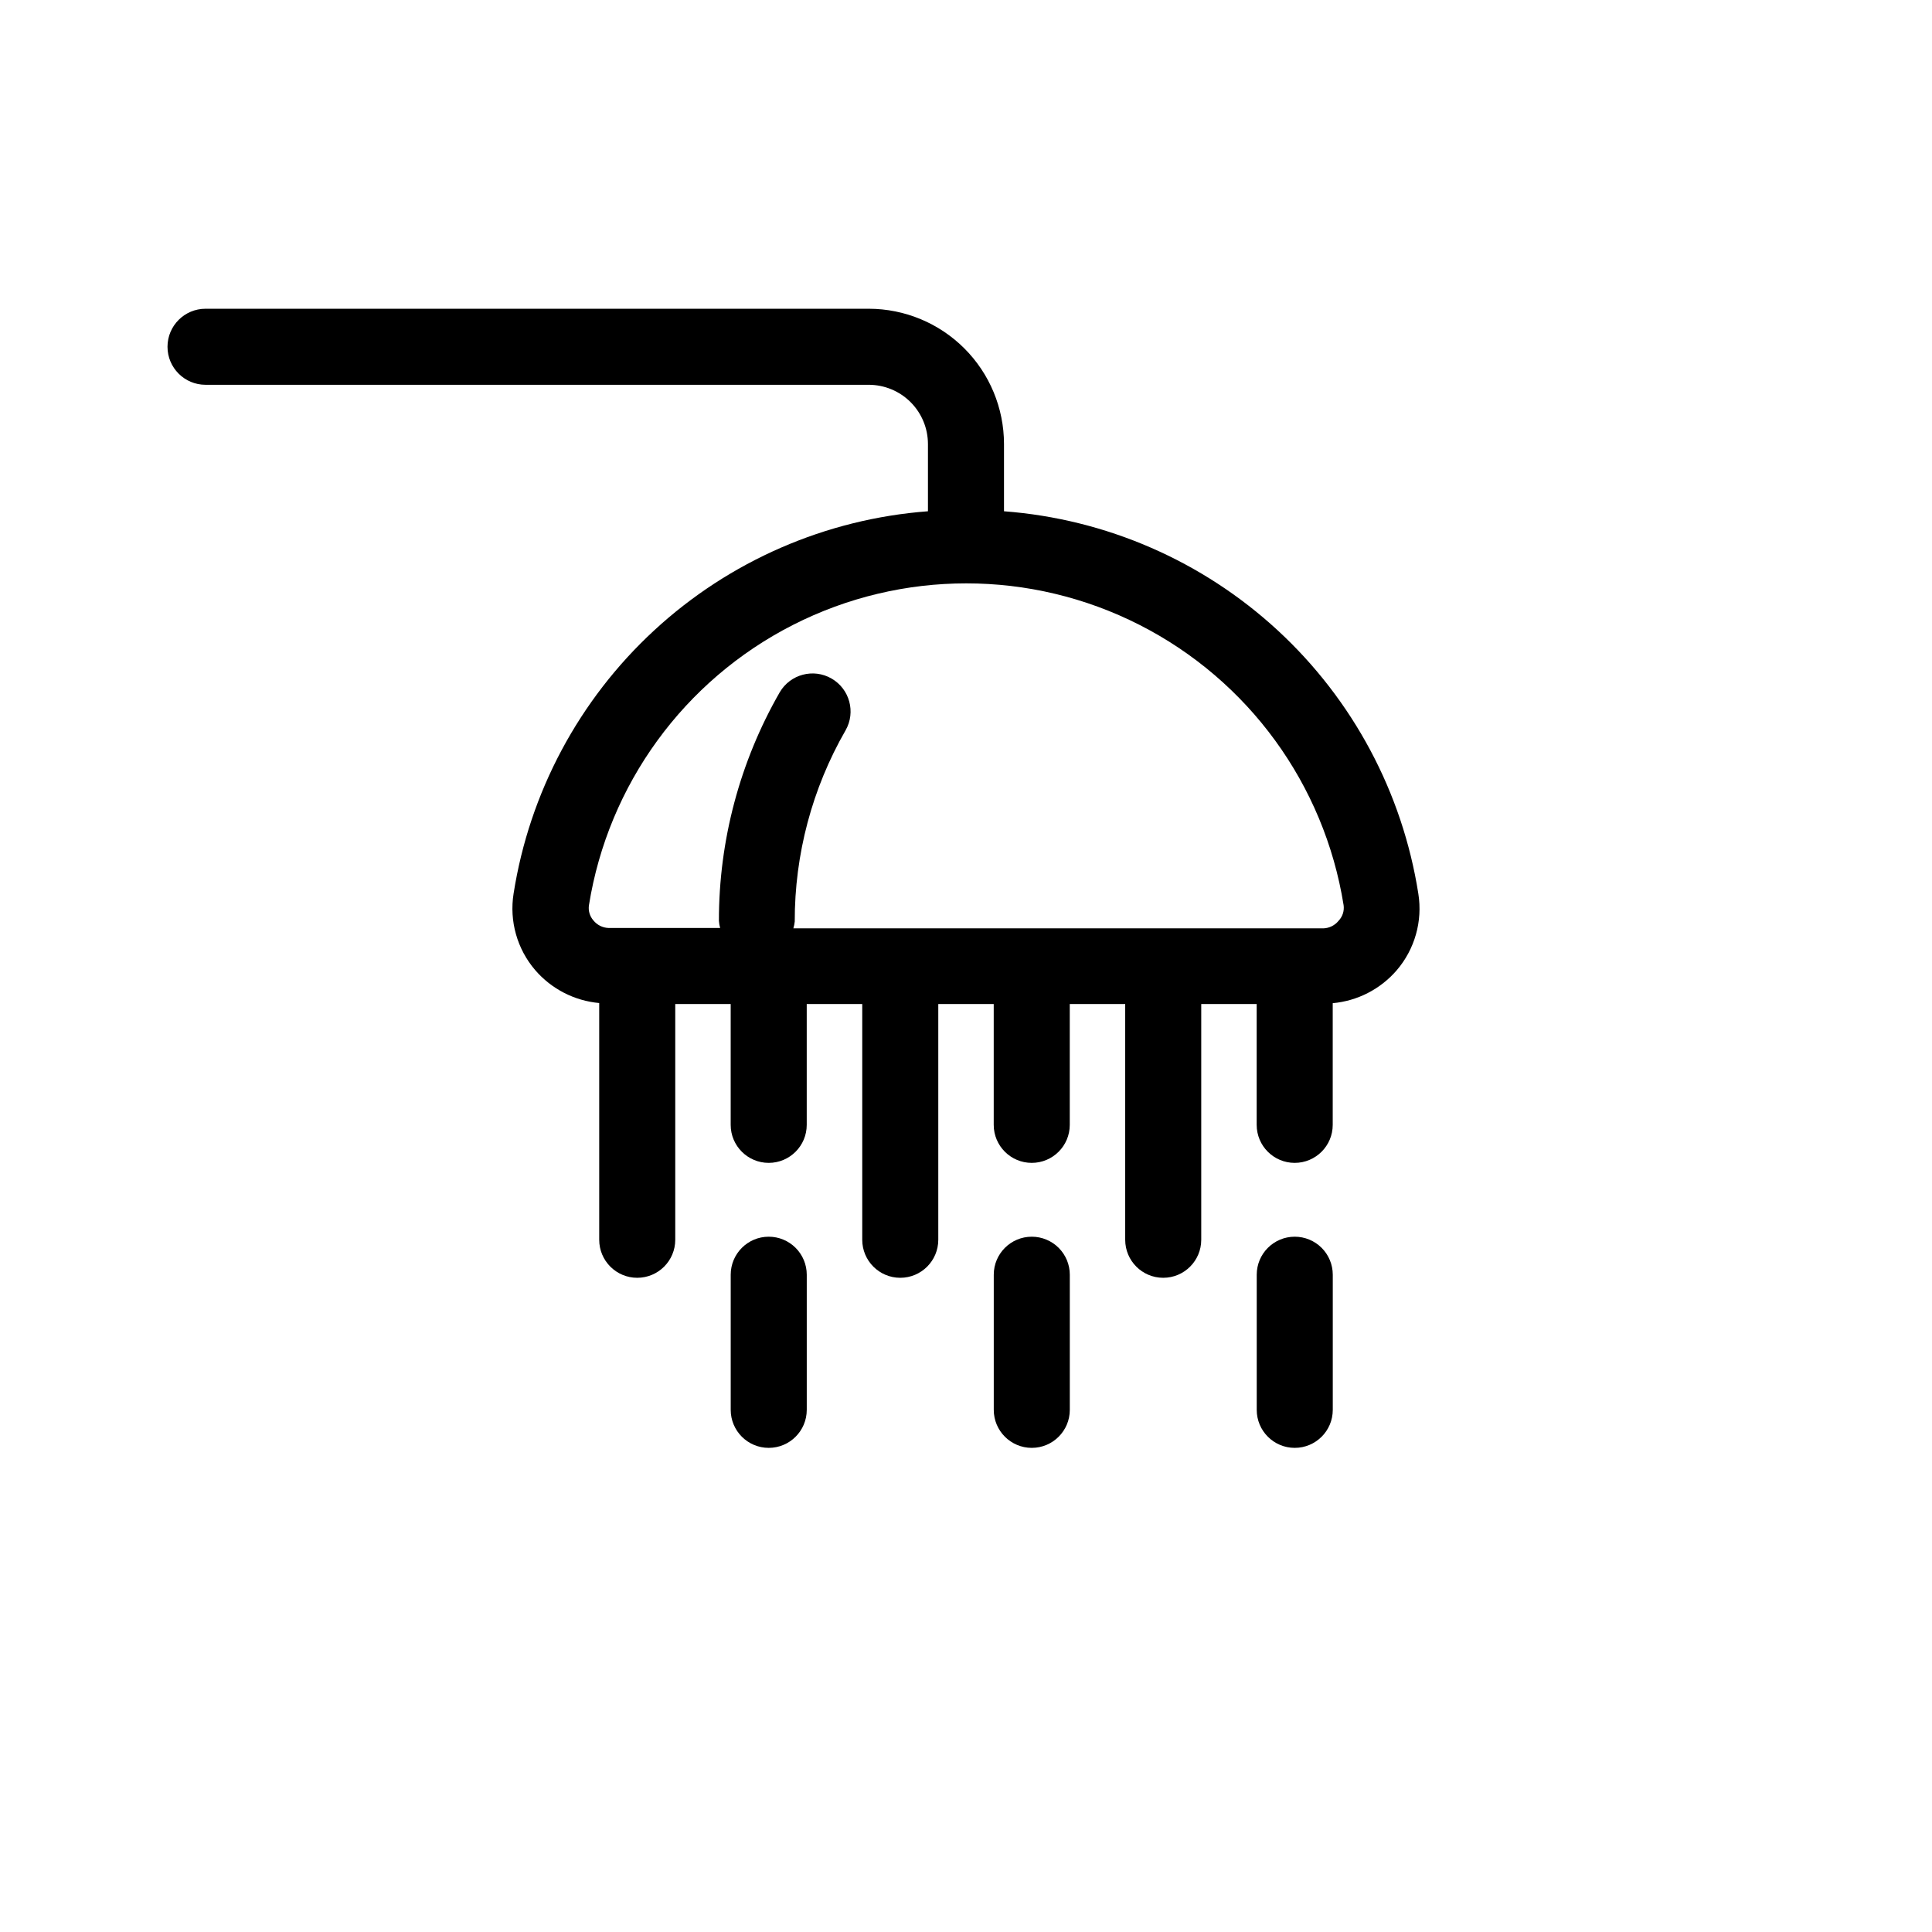 <?xml version="1.0" encoding="UTF-8"?>
<!-- Uploaded to: ICON Repo, www.svgrepo.com, Generator: ICON Repo Mixer Tools -->
<svg fill="#000000" width="800px" height="800px" version="1.1" viewBox="144 144 512 512" xmlns="http://www.w3.org/2000/svg">
 <g>
  <path d="m410.07 279.49v-17.836c-0.012-9.5-3.789-18.605-10.508-25.324-6.715-6.719-15.824-10.496-25.324-10.508h-175.77c-5.566 0-10.078 4.512-10.078 10.078 0 5.562 4.512 10.074 10.078 10.074h175.77-0.004c4.156 0.008 8.145 1.66 11.082 4.598 2.938 2.941 4.594 6.926 4.598 11.082v17.836c-27.043 2.043-52.605 13.16-72.539 31.555-19.93 18.391-33.066 42.977-37.27 69.77-1.16 7.281 0.938 14.703 5.742 20.293 4.309 4.988 10.383 8.109 16.949 8.707v62.734c0 5.566 4.512 10.078 10.074 10.078 5.566 0 10.078-4.512 10.078-10.078v-62.473h14.691v32.023c0 5.562 4.512 10.074 10.074 10.074 5.566 0 10.078-4.512 10.078-10.074v-32.023h14.711v62.473c0 5.566 4.512 10.078 10.074 10.078 5.566 0 10.078-4.512 10.078-10.078v-62.473h14.691v32.023c0 5.562 4.512 10.074 10.074 10.074 5.566 0 10.078-4.512 10.078-10.074v-32.023h14.691v62.473c0 5.566 4.508 10.078 10.074 10.078 5.566 0 10.078-4.512 10.078-10.078v-62.473h14.691v32.023c0 5.562 4.508 10.074 10.074 10.074 5.566 0 10.078-4.512 10.078-10.074v-32.246c6.562-0.594 12.637-3.715 16.945-8.703 4.805-5.594 6.902-13.016 5.746-20.293-4.199-26.801-17.332-51.398-37.262-69.797-19.934-18.402-45.5-29.527-72.551-31.57zm88.672 108.52c-0.988 1.227-2.457 1.961-4.031 2.016h-140.46c0.168-0.586 0.293-1.188 0.363-1.793-0.039-17.793 4.609-35.281 13.48-50.703 2.738-4.816 1.074-10.938-3.723-13.707-4.797-2.769-10.93-1.148-13.73 3.629-10.586 18.441-16.148 39.336-16.121 60.598 0.043 0.637 0.148 1.262 0.324 1.875h-29.566c-1.57-0.051-3.043-0.789-4.031-2.016-0.961-1.105-1.391-2.578-1.168-4.031 5.113-31.973 25.207-59.578 54.066-74.266 28.859-14.684 63.004-14.684 91.859 0 28.859 14.688 48.957 42.293 54.066 74.266 0.215 1.508-0.277 3.031-1.328 4.133z"/>
  <path d="m347.72 471.74c-5.562 0-10.074 4.512-10.074 10.074v35.812c0 5.562 4.512 10.074 10.074 10.074 5.566 0 10.078-4.512 10.078-10.074v-35.812c0-2.672-1.062-5.234-2.953-7.125s-4.453-2.949-7.125-2.949z"/>
  <path d="m417.43 471.74c-5.562 0-10.074 4.512-10.074 10.074v35.812c0 5.562 4.512 10.074 10.074 10.074 5.566 0 10.078-4.512 10.078-10.074v-35.812c0-2.672-1.062-5.234-2.953-7.125-1.891-1.891-4.453-2.949-7.125-2.949z"/>
  <path d="m487.12 471.74c-5.566 0-10.074 4.512-10.074 10.074v35.812c0 5.562 4.508 10.074 10.074 10.074 5.566 0 10.078-4.512 10.078-10.074v-35.812c0-2.672-1.062-5.234-2.953-7.125-1.891-1.891-4.453-2.949-7.125-2.949z"/>
 </g>
</svg>